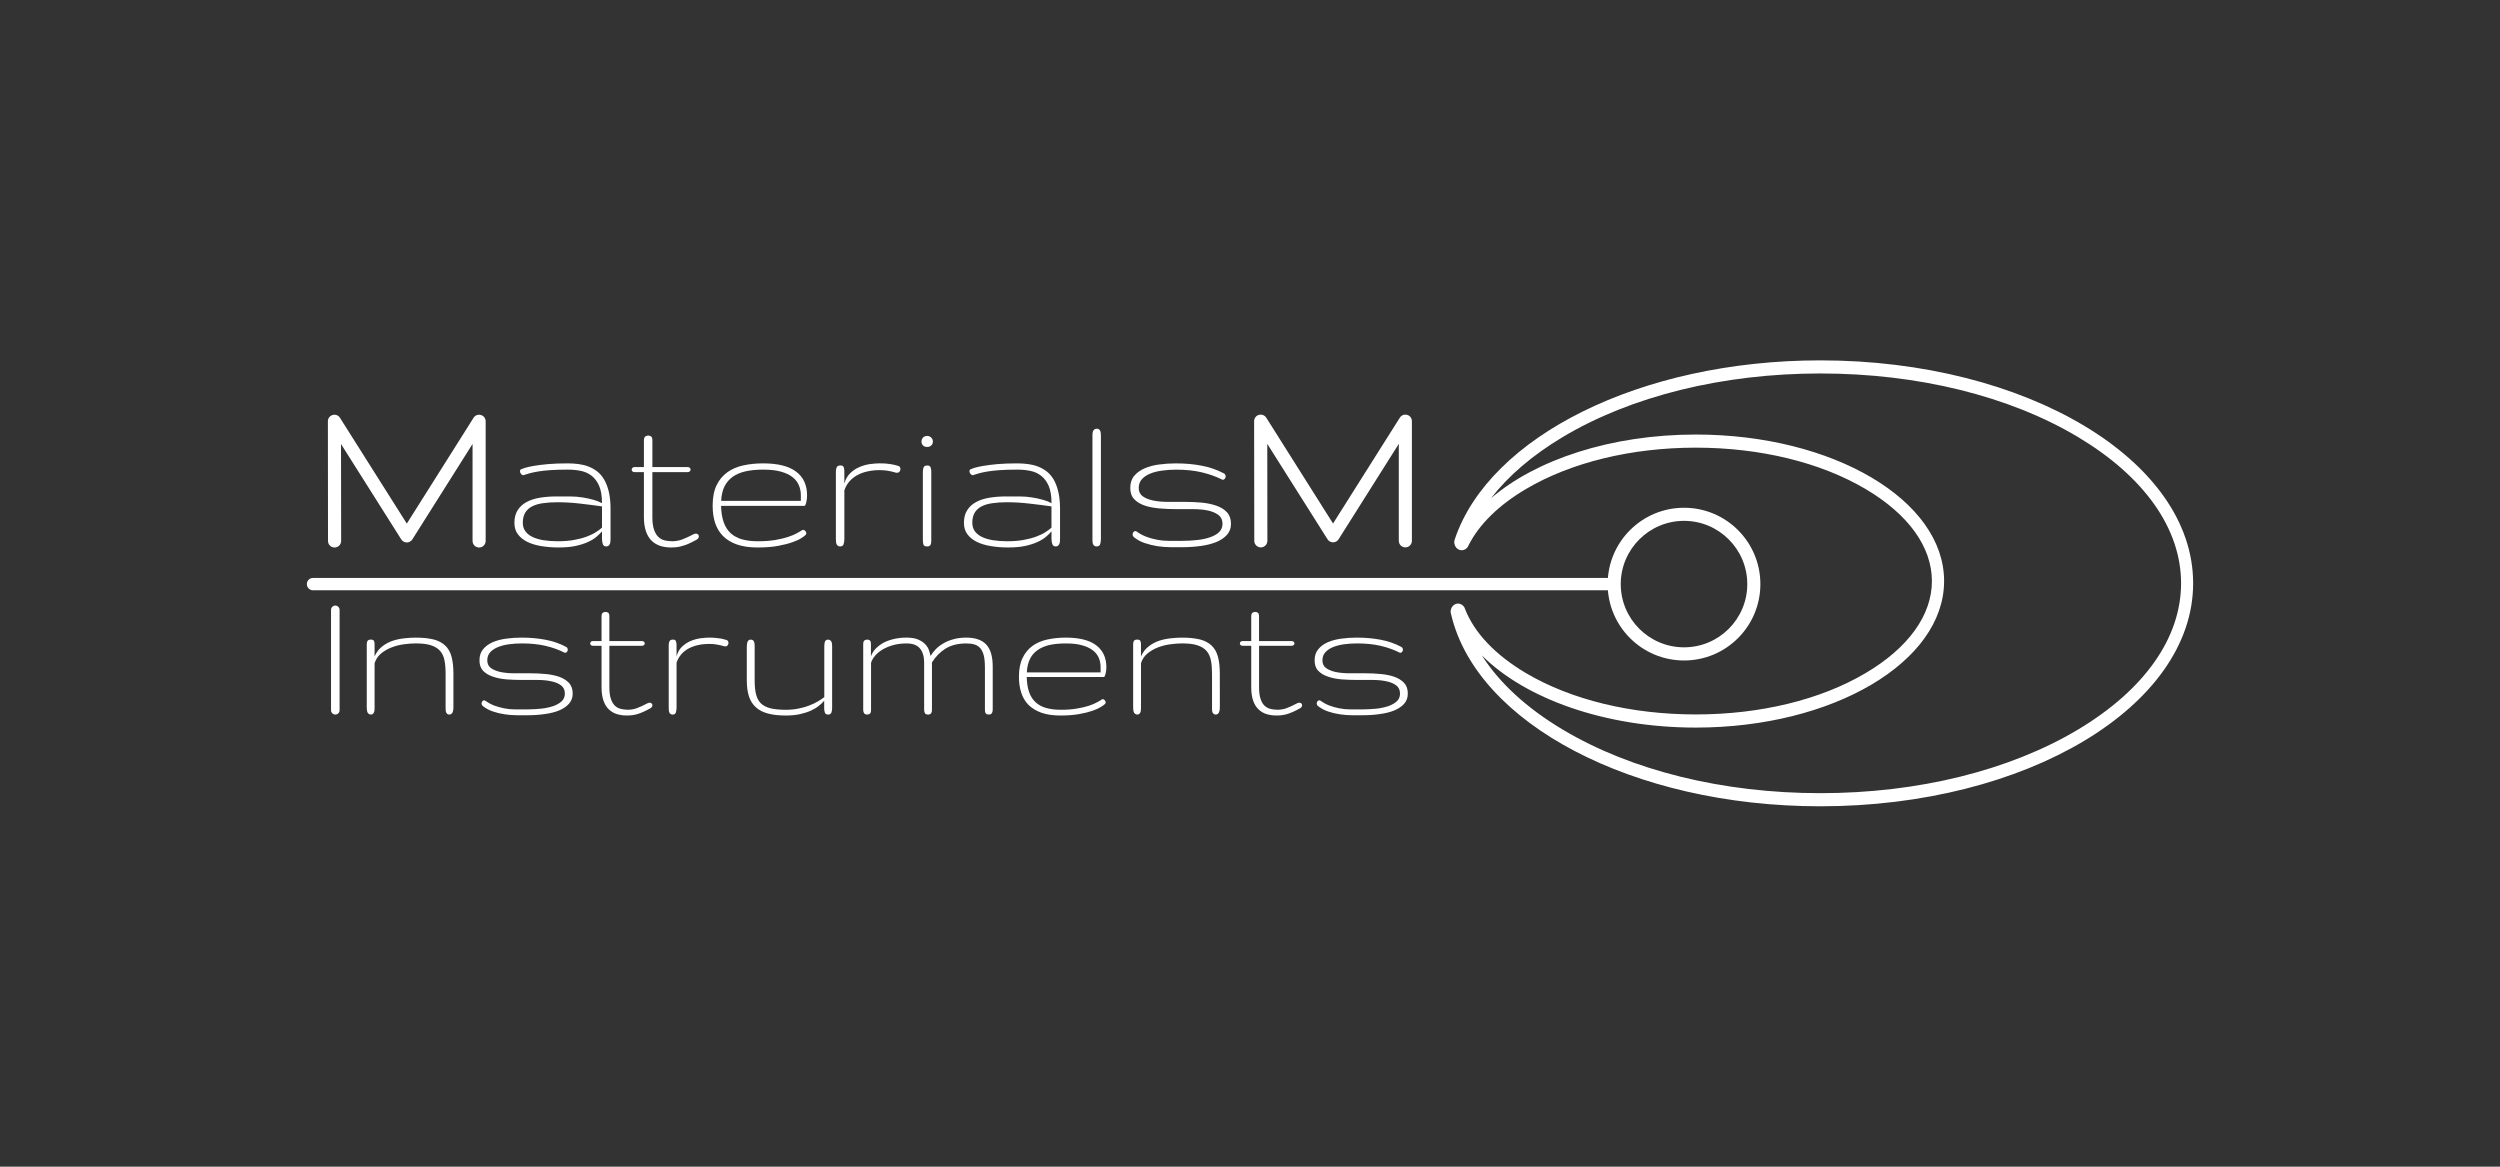 <?xml version="1.0" encoding="utf-8"?>
<!-- Generator: Adobe Illustrator 16.0.0, SVG Export Plug-In . SVG Version: 6.00 Build 0)  -->
<!DOCTYPE svg PUBLIC "-//W3C//DTD SVG 1.1//EN" "http://www.w3.org/Graphics/SVG/1.1/DTD/svg11.dtd">
<svg version="1.1" id="Vrstva_1" xmlns="http://www.w3.org/2000/svg" xmlns:xlink="http://www.w3.org/1999/xlink" x="0px" y="0px"
	 width="300px" height="140px" viewBox="0 0 300 140" enable-background="new 0 0 300 140" xml:space="preserve">
<rect x="0" y="0" width="300" height="140" fill="#333333" stroke="none"/>
<g>
	<path fill="#FFFFFF" d="M202.086,62.502c4.185,0,7.588,3.405,7.588,7.592c0,4.189-3.403,7.585-7.588,7.585
		c-4.188,0-7.596-3.396-7.596-7.585C194.489,65.908,197.897,62.502,202.086,62.502 M202.086,60.931
		c-5.062,0-9.168,4.101-9.168,9.164c0,5.061,4.106,9.162,9.168,9.162c5.06,0,9.159-4.1,9.159-9.162
		C211.245,65.032,207.146,60.931,202.086,60.931"/>
	<path fill="#FFFFFF" d="M193.317,69.354H37.557c-0.406,0-0.735,0.331-0.735,0.74c0,0.408,0.329,0.74,0.735,0.74h155.761
		c0.414,0,0.742-0.332,0.742-0.74C194.062,69.685,193.731,69.354,193.317,69.354"/>
	<path fill="#FFFFFF" d="M68.128,56.355c-0.812,0-1.503,0.021-2.078,0.06c-0.574,0.041-1.072,0.095-1.48,0.163
		c-0.41,0.07-0.751,0.143-1.03,0.22c-0.282,0.077-0.529,0.151-0.738,0.225c-0.1,0-0.192-0.048-0.276-0.149
		c-0.088-0.103-0.129-0.212-0.129-0.331c0-0.111,0.052-0.188,0.15-0.242c0.066-0.034,0.23-0.088,0.477-0.167
		c0.253-0.077,0.602-0.155,1.052-0.231c0.451-0.078,1.014-0.152,1.688-0.211c0.674-0.056,1.464-0.088,2.376-0.088
		c0.432,0,0.861,0.029,1.281,0.083c0.42,0.055,0.819,0.153,1.195,0.297s0.728,0.343,1.056,0.594
		c0.325,0.253,0.602,0.584,0.833,0.982c0.232,0.407,0.42,0.894,0.554,1.459c0.136,0.573,0.205,1.243,0.205,2.011v3.65
		c0,0.105-0.007,0.207-0.016,0.307c-0.005,0.099-0.03,0.199-0.069,0.287c-0.034,0.089-0.089,0.155-0.154,0.21
		c-0.069,0.056-0.165,0.088-0.281,0.088c-0.194,0-0.326-0.089-0.401-0.267c-0.068-0.178-0.104-0.405-0.104-0.672V63.76
		c-0.174,0.211-0.394,0.432-0.661,0.653c-0.271,0.232-0.614,0.442-1.028,0.63c-0.413,0.189-0.905,0.348-1.48,0.472
		c-0.575,0.123-1.26,0.181-2.044,0.181c-0.734,0-1.426-0.056-2.07-0.164c-0.648-0.104-1.213-0.279-1.688-0.511
		c-0.477-0.236-0.853-0.541-1.127-0.917c-0.277-0.371-0.412-0.818-0.412-1.349c0-0.611,0.125-1.121,0.387-1.526
		c0.256-0.409,0.61-0.738,1.07-0.983c0.458-0.247,0.988-0.42,1.605-0.521c0.608-0.099,1.271-0.153,1.979-0.153h1.603
		c0.542,0,1.05,0.042,1.532,0.12c0.479,0.078,0.922,0.172,1.323,0.288c0.404,0.11,0.736,0.247,1.011,0.404
		c0-0.862-0.119-1.554-0.342-2.082c-0.23-0.521-0.536-0.932-0.915-1.218c-0.379-0.298-0.818-0.486-1.315-0.586
		C69.174,56.399,68.659,56.355,68.128,56.355 M62.736,62.732c0,0.403,0.108,0.745,0.313,1.028c0.204,0.277,0.495,0.505,0.868,0.685
		c0.375,0.177,0.816,0.301,1.327,0.385c0.508,0.08,1.072,0.12,1.68,0.12c0.741,0,1.404-0.05,1.979-0.161
		c0.575-0.103,1.075-0.235,1.506-0.398c0.432-0.159,0.793-0.333,1.091-0.527c0.299-0.191,0.542-0.37,0.739-0.549v-2.548
		c-0.849-0.122-1.722-0.233-2.628-0.335c-0.906-0.106-1.814-0.163-2.739-0.163c-0.649,0-1.229,0.043-1.74,0.117
		c-0.517,0.074-0.948,0.204-1.302,0.391c-0.353,0.187-0.626,0.441-0.809,0.754C62.834,61.849,62.736,62.247,62.736,62.732"/>
	<path fill="#FFFFFF" d="M82.495,56.046c0.123,0,0.223,0.033,0.282,0.099c0.062,0.063,0.095,0.132,0.095,0.21
		c0,0.076-0.033,0.144-0.095,0.208c-0.061,0.06-0.16,0.091-0.282,0.091h-4.21v5.381c0,0.614,0.063,1.115,0.188,1.494
		c0.126,0.38,0.298,0.674,0.513,0.885c0.217,0.213,0.47,0.353,0.758,0.43c0.297,0.066,0.607,0.106,0.938,0.106
		c0.4,0,0.798-0.073,1.188-0.217c0.391-0.143,0.835-0.354,1.344-0.619c0.101-0.055,0.199-0.077,0.292-0.077
		c0.108,0,0.195,0.033,0.262,0.094c0.065,0.061,0.095,0.139,0.095,0.237c0,0.166-0.095,0.298-0.282,0.402
		c-0.354,0.195-0.665,0.35-0.939,0.471c-0.276,0.12-0.531,0.21-0.764,0.276c-0.231,0.067-0.458,0.115-0.675,0.144
		c-0.221,0.022-0.453,0.034-0.7,0.034c-0.459,0-0.879-0.063-1.277-0.188c-0.388-0.126-0.729-0.332-1.026-0.617
		c-0.289-0.277-0.521-0.655-0.684-1.129c-0.163-0.465-0.246-1.042-0.246-1.726v-5.381h-1.116c-0.121,0-0.209-0.031-0.265-0.091
		c-0.058-0.065-0.09-0.132-0.09-0.208c0-0.078,0.032-0.147,0.09-0.21c0.056-0.066,0.145-0.099,0.265-0.099h1.116v-3.154
		c0-0.273,0.056-0.441,0.167-0.516c0.109-0.068,0.221-0.109,0.342-0.109c0.145,0,0.266,0.041,0.363,0.109
		c0.094,0.075,0.146,0.243,0.146,0.516v3.154H82.495z"/>
	<path fill="#FFFFFF" d="M90.924,64.95c0.802,0,1.508-0.05,2.105-0.15c0.598-0.103,1.117-0.227,1.547-0.371
		c0.432-0.143,0.785-0.292,1.063-0.446c0.271-0.148,0.485-0.276,0.639-0.376c0.046-0.02,0.08-0.024,0.102-0.024
		c0.089,0,0.178,0.044,0.255,0.134c0.084,0.088,0.121,0.178,0.121,0.283c0,0.094-0.042,0.172-0.122,0.227
		c-0.076,0.078-0.242,0.199-0.489,0.354c-0.25,0.167-0.604,0.327-1.07,0.49c-0.465,0.164-1.041,0.312-1.725,0.438
		c-0.684,0.127-1.5,0.188-2.438,0.188c-0.976,0-1.813-0.123-2.498-0.365c-0.684-0.243-1.24-0.585-1.67-1.027
		c-0.432-0.442-0.742-0.97-0.94-1.583c-0.193-0.617-0.287-1.294-0.287-2.032c0-0.982,0.154-1.793,0.464-2.444
		c0.313-0.65,0.74-1.173,1.291-1.568c0.544-0.394,1.186-0.672,1.926-0.829c0.74-0.165,1.536-0.244,2.388-0.244
		c1.757,0,3.074,0.332,3.952,0.995c0.877,0.663,1.31,1.613,1.31,2.851c0,0.117-0.006,0.243-0.021,0.387
		c-0.021,0.144-0.043,0.276-0.068,0.409c-0.031,0.128-0.063,0.234-0.104,0.322c-0.039,0.087-0.071,0.132-0.105,0.132h-3.73h-6.289
		c0.018,0.773,0.119,1.434,0.312,1.967c0.191,0.542,0.469,0.976,0.833,1.315c0.372,0.335,0.827,0.585,1.367,0.739
		C89.576,64.873,90.206,64.95,90.924,64.95 M91.582,56.355c-0.785,0-1.48,0.066-2.09,0.199c-0.607,0.133-1.127,0.354-1.556,0.652
		c-0.421,0.299-0.753,0.686-0.996,1.161c-0.233,0.475-0.367,1.051-0.4,1.735h9.561v-0.684c0-0.421-0.08-0.819-0.239-1.188
		c-0.155-0.372-0.409-0.7-0.763-0.979c-0.354-0.277-0.818-0.498-1.394-0.657C93.129,56.433,92.422,56.355,91.582,56.355"/>
	<path fill="#FFFFFF" d="M107.787,55.91c0.097,0.025,0.164,0.069,0.206,0.146c0.039,0.067,0.06,0.146,0.06,0.232
		c0,0.111-0.035,0.211-0.104,0.305c-0.075,0.093-0.184,0.137-0.327,0.137c-0.041,0-0.065,0-0.075-0.002
		c-0.004-0.008-0.034-0.01-0.073-0.019c-0.328-0.095-0.647-0.167-0.947-0.219c-0.299-0.046-0.629-0.075-0.982-0.075
		c-0.499,0-0.975,0.051-1.427,0.149c-0.452,0.095-0.862,0.244-1.227,0.443c-0.367,0.199-0.687,0.454-0.96,0.761
		c-0.267,0.308-0.474,0.665-0.608,1.085v5.828c0,0.219-0.028,0.427-0.089,0.61c-0.057,0.183-0.192,0.281-0.405,0.281
		c-0.115,0-0.215-0.029-0.283-0.076c-0.076-0.056-0.13-0.123-0.163-0.205c-0.033-0.083-0.056-0.183-0.06-0.283
		c-0.008-0.109-0.016-0.219-0.016-0.328v-8.116c0-0.19,0.034-0.358,0.104-0.498c0.069-0.144,0.224-0.209,0.467-0.209
		c0.188,0,0.311,0.066,0.365,0.2c0.055,0.139,0.078,0.307,0.078,0.507v1.47c0.135-0.509,0.374-0.928,0.706-1.25
		c0.332-0.321,0.707-0.574,1.117-0.742c0.407-0.175,0.828-0.292,1.26-0.352c0.431-0.056,0.809-0.088,1.14-0.088
		c0.32,0,0.598,0.012,0.829,0.033c0.233,0.021,0.437,0.045,0.606,0.078c0.167,0.027,0.314,0.058,0.441,0.091
		C107.546,55.84,107.67,55.875,107.787,55.91"/>
	<path fill="#FFFFFF" d="M110.579,52.995c0-0.199,0.061-0.36,0.19-0.489c0.124-0.13,0.288-0.196,0.478-0.196
		c0.196,0,0.362,0.066,0.495,0.196c0.134,0.129,0.204,0.291,0.204,0.489c0,0.189-0.069,0.348-0.204,0.464
		c-0.133,0.122-0.299,0.177-0.495,0.177c-0.189,0-0.354-0.056-0.478-0.177C110.64,53.343,110.579,53.184,110.579,52.995
		 M111.755,64.771c0,0.109-0.002,0.217-0.013,0.313c-0.009,0.093-0.024,0.18-0.056,0.252c-0.031,0.072-0.077,0.126-0.144,0.171
		c-0.066,0.044-0.167,0.066-0.296,0.066c-0.234,0-0.379-0.076-0.431-0.221c-0.047-0.143-0.073-0.333-0.073-0.582v-8.139
		c0-0.21,0.028-0.394,0.088-0.544c0.06-0.153,0.205-0.229,0.446-0.229c0.21,0,0.343,0.077,0.397,0.229
		c0.056,0.15,0.08,0.323,0.08,0.52V64.771z"/>
	<path fill="#FFFFFF" d="M122.065,56.355c-0.812,0-1.503,0.021-2.078,0.06c-0.575,0.041-1.07,0.095-1.48,0.163
		c-0.409,0.07-0.752,0.143-1.028,0.22c-0.283,0.077-0.527,0.151-0.739,0.225c-0.1,0-0.192-0.048-0.277-0.149
		c-0.085-0.103-0.128-0.212-0.128-0.331c0-0.111,0.051-0.188,0.152-0.242c0.068-0.034,0.229-0.088,0.476-0.167
		c0.252-0.077,0.602-0.155,1.053-0.231c0.451-0.078,1.014-0.152,1.688-0.211c0.673-0.056,1.464-0.088,2.376-0.088
		c0.431,0,0.862,0.029,1.282,0.083c0.422,0.055,0.822,0.153,1.197,0.297c0.376,0.144,0.726,0.343,1.055,0.594
		c0.324,0.253,0.602,0.584,0.835,0.982c0.232,0.407,0.417,0.894,0.549,1.459c0.136,0.573,0.206,1.243,0.206,2.011v3.65
		c0,0.105-0.007,0.207-0.014,0.307c-0.006,0.099-0.031,0.199-0.07,0.287c-0.035,0.089-0.089,0.155-0.155,0.21
		c-0.067,0.056-0.164,0.088-0.28,0.088c-0.194,0-0.327-0.089-0.401-0.267c-0.07-0.178-0.104-0.405-0.104-0.672V63.76
		c-0.171,0.211-0.393,0.432-0.661,0.653c-0.271,0.232-0.612,0.442-1.028,0.63c-0.412,0.189-0.907,0.348-1.481,0.472
		c-0.574,0.123-1.256,0.181-2.044,0.181c-0.731,0-1.426-0.056-2.068-0.164c-0.649-0.104-1.212-0.279-1.688-0.511
		c-0.476-0.236-0.852-0.541-1.127-0.917c-0.276-0.371-0.41-0.818-0.41-1.349c0-0.611,0.125-1.121,0.387-1.526
		c0.256-0.409,0.611-0.738,1.069-0.983c0.458-0.247,0.988-0.42,1.606-0.521c0.607-0.099,1.271-0.153,1.979-0.153h1.604
		c0.538,0,1.047,0.042,1.528,0.12c0.48,0.078,0.923,0.172,1.324,0.288c0.405,0.11,0.736,0.247,1.011,0.404
		c0-0.862-0.115-1.554-0.342-2.082c-0.23-0.521-0.536-0.932-0.917-1.218c-0.378-0.298-0.817-0.486-1.312-0.586
		C123.112,56.399,122.597,56.355,122.065,56.355 M116.675,62.732c0,0.403,0.107,0.745,0.313,1.028
		c0.206,0.277,0.494,0.505,0.866,0.685c0.376,0.177,0.816,0.301,1.327,0.385c0.511,0.08,1.072,0.12,1.68,0.12
		c0.744,0,1.405-0.05,1.979-0.161c0.575-0.103,1.076-0.235,1.508-0.398c0.432-0.159,0.795-0.333,1.09-0.527
		c0.299-0.191,0.542-0.37,0.738-0.549v-2.548c-0.85-0.122-1.723-0.233-2.628-0.335c-0.903-0.106-1.813-0.163-2.737-0.163
		c-0.65,0-1.23,0.043-1.74,0.117c-0.515,0.074-0.948,0.204-1.303,0.391c-0.354,0.188-0.626,0.441-0.81,0.754
		C116.771,61.849,116.675,62.247,116.675,62.732"/>
	<path fill="#FFFFFF" d="M132.106,64.681c0,0.25-0.027,0.457-0.089,0.626c-0.061,0.177-0.193,0.265-0.402,0.265
		c-0.129,0-0.227-0.024-0.294-0.074c-0.068-0.047-0.116-0.108-0.151-0.191c-0.035-0.077-0.055-0.166-0.063-0.27
		c-0.013-0.103-0.013-0.212-0.013-0.327V52.357c0-0.125,0-0.246,0.013-0.356c0.009-0.109,0.033-0.199,0.066-0.284
		c0.041-0.081,0.097-0.147,0.165-0.193c0.075-0.054,0.175-0.076,0.3-0.076c0.102,0,0.188,0.022,0.247,0.076
		c0.063,0.046,0.114,0.115,0.149,0.201c0.033,0.086,0.054,0.177,0.063,0.286c0.007,0.104,0.012,0.21,0.012,0.321v12.349H132.106z"/>
	<path fill="#FFFFFF" d="M146.701,62.854c0-0.452-0.159-0.796-0.474-1.046c-0.32-0.247-0.736-0.424-1.258-0.543
		c-0.52-0.113-1.108-0.168-1.771-0.168h-2.033c-0.686,0-1.36-0.033-2.024-0.087c-0.665-0.056-1.259-0.166-1.777-0.343
		c-0.521-0.177-0.94-0.431-1.255-0.762c-0.315-0.332-0.477-0.783-0.477-1.356c0-0.59,0.161-1.076,0.477-1.451
		c0.314-0.377,0.734-0.675,1.248-0.9c0.515-0.225,1.101-0.378,1.753-0.46c0.649-0.088,1.313-0.132,1.99-0.132
		c1.104,0,2.137,0.088,3.095,0.276c0.951,0.178,1.841,0.486,2.663,0.918c0.083,0.044,0.139,0.094,0.167,0.155
		c0.033,0.066,0.051,0.133,0.059,0.199c0,0.11-0.034,0.209-0.103,0.29c-0.067,0.086-0.146,0.13-0.228,0.13
		c-0.05,0-0.083-0.011-0.101-0.025c-0.719-0.362-1.53-0.654-2.441-0.87c-0.909-0.216-1.929-0.321-3.062-0.321
		c-0.575,0-1.132,0.034-1.674,0.111c-0.541,0.067-1.019,0.188-1.438,0.358c-0.42,0.171-0.755,0.394-1.008,0.67
		c-0.252,0.285-0.383,0.634-0.383,1.059c0,0.431,0.16,0.764,0.476,0.996c0.319,0.232,0.739,0.398,1.259,0.509
		c0.52,0.109,1.109,0.163,1.773,0.163h2.029c0.688,0,1.363,0.031,2.027,0.09c0.663,0.066,1.254,0.188,1.774,0.376
		c0.519,0.178,0.938,0.442,1.257,0.788c0.317,0.349,0.477,0.806,0.477,1.389c0,0.52-0.165,0.954-0.485,1.315
		c-0.32,0.354-0.746,0.641-1.28,0.863c-0.533,0.213-1.146,0.373-1.844,0.468c-0.699,0.097-1.418,0.15-2.16,0.15h-1.48
		c-0.527,0-1.057-0.044-1.582-0.122c-0.529-0.087-1.038-0.209-1.524-0.375s-0.91-0.398-1.271-0.69
		c-0.12-0.095-0.178-0.206-0.178-0.338c0-0.11,0.03-0.206,0.093-0.287c0.063-0.078,0.143-0.121,0.235-0.121
		c0.068,0,0.118,0.018,0.152,0.055c0.355,0.254,0.737,0.457,1.146,0.618c0.408,0.155,0.845,0.277,1.303,0.366
		c0.453,0.089,0.93,0.133,1.431,0.133h1.546c0.636,0,1.248-0.034,1.833-0.1c0.586-0.061,1.105-0.172,1.559-0.332
		c0.453-0.155,0.817-0.364,1.083-0.62C146.567,63.583,146.701,63.253,146.701,62.854"/>
	<path fill="#FFFFFF" d="M40.15,65.702c-0.438,0-0.788-0.35-0.789-0.789l-0.014-14.361c0-0.35,0.23-0.656,0.563-0.752
		c0.342-0.099,0.698,0.034,0.884,0.333l8.023,12.699l8.012-12.699c0.188-0.298,0.543-0.432,0.884-0.333
		c0.334,0.095,0.566,0.401,0.566,0.752v14.359c0,0.439-0.354,0.79-0.784,0.79c-0.437,0-0.788-0.351-0.788-0.79V53.274l-7.226,11.453
		c-0.145,0.227-0.398,0.371-0.664,0.371c-0.273,0-0.521-0.144-0.666-0.37l-7.229-11.446l0.016,11.628
		c0,0.44-0.354,0.791-0.786,0.792H40.15z"/>
	<path fill="#FFFFFF" d="M151.3,65.687c-0.434,0-0.785-0.349-0.785-0.787l-0.02-14.358c0-0.354,0.23-0.662,0.57-0.756
		c0.334-0.096,0.697,0.039,0.885,0.336l8.015,12.699l8.015-12.699c0.188-0.298,0.543-0.432,0.883-0.336
		c0.339,0.094,0.564,0.402,0.564,0.756V64.9c0,0.437-0.35,0.787-0.785,0.787c-0.432,0-0.785-0.351-0.785-0.787V53.26l-7.225,11.451
		c-0.145,0.233-0.395,0.37-0.667,0.37c-0.265,0-0.521-0.137-0.663-0.369l-7.229-11.447l0.012,11.634
		C152.085,65.335,151.735,65.686,151.3,65.687L151.3,65.687z"/>
	<path fill="#FFFFFF" d="M54.411,84.9c0,0.099-0.007,0.203-0.021,0.301c-0.016,0.107-0.045,0.195-0.077,0.275
		c-0.033,0.073-0.083,0.142-0.145,0.186c-0.065,0.063-0.144,0.085-0.235,0.085c-0.118,0-0.207-0.022-0.263-0.085
		c-0.063-0.044-0.108-0.111-0.138-0.186c-0.029-0.08-0.049-0.168-0.05-0.275c-0.009-0.098-0.01-0.202-0.01-0.301V80.84
		c0-0.617-0.045-1.146-0.133-1.596c-0.089-0.459-0.266-0.836-0.53-1.139c-0.264-0.299-0.625-0.521-1.094-0.672
		c-0.466-0.154-1.073-0.224-1.824-0.224c-0.46,0-0.951,0.035-1.465,0.11c-0.515,0.07-1.011,0.203-1.477,0.385
		c-0.474,0.189-0.884,0.434-1.248,0.736c-0.358,0.299-0.607,0.692-0.751,1.15V84.9c0,0.099,0,0.203-0.011,0.301
		c-0.009,0.107-0.025,0.195-0.057,0.275c-0.032,0.073-0.076,0.142-0.136,0.186c-0.063,0.063-0.138,0.085-0.228,0.085
		c-0.11,0-0.199-0.022-0.266-0.085c-0.066-0.044-0.122-0.111-0.154-0.186c-0.033-0.08-0.057-0.168-0.066-0.275
		c-0.011-0.098-0.021-0.202-0.021-0.301v-7.609c0-0.133,0.031-0.253,0.085-0.366c0.054-0.11,0.189-0.174,0.411-0.174
		c0.193,0,0.318,0.054,0.365,0.155c0.056,0.109,0.078,0.24,0.078,0.385v1.479c0.221-0.496,0.526-0.896,0.917-1.199
		c0.389-0.307,0.818-0.53,1.282-0.687c0.466-0.151,0.938-0.245,1.425-0.292c0.477-0.052,0.918-0.076,1.316-0.076
		c0.851,0,1.558,0.078,2.133,0.217c0.575,0.148,1.039,0.393,1.395,0.727c0.359,0.333,0.613,0.773,0.764,1.328
		c0.152,0.554,0.229,1.236,0.229,2.055L54.411,84.9L54.411,84.9z"/>
	<path fill="#FFFFFF" d="M67.785,83.23c0-0.422-0.151-0.735-0.442-0.974c-0.297-0.221-0.685-0.396-1.159-0.493
		c-0.486-0.107-1.03-0.168-1.647-0.168h-1.879c-0.636,0-1.26-0.025-1.879-0.068c-0.61-0.055-1.16-0.159-1.639-0.332
		c-0.483-0.154-0.869-0.396-1.164-0.693c-0.291-0.305-0.438-0.725-0.438-1.256c0-0.549,0.147-0.995,0.438-1.344
		c0.295-0.354,0.681-0.629,1.156-0.842c0.476-0.201,1.018-0.348,1.621-0.424c0.602-0.082,1.219-0.123,1.839-0.123
		c1.028,0,1.981,0.086,2.866,0.256c0.884,0.166,1.709,0.449,2.465,0.851c0.079,0.038,0.129,0.085,0.162,0.149
		c0.022,0.062,0.044,0.114,0.052,0.176c0,0.105-0.029,0.199-0.096,0.271c-0.063,0.082-0.133,0.122-0.21,0.122
		c-0.044,0-0.077-0.012-0.094-0.022c-0.668-0.34-1.419-0.611-2.26-0.811s-1.787-0.295-2.833-0.295c-0.535,0-1.047,0.031-1.553,0.1
		c-0.5,0.065-0.941,0.183-1.33,0.338c-0.386,0.158-0.697,0.363-0.936,0.625c-0.236,0.254-0.35,0.58-0.35,0.975
		c0,0.4,0.146,0.706,0.437,0.922c0.296,0.208,0.683,0.369,1.165,0.475c0.479,0.094,1.029,0.15,1.64,0.15h1.88
		c0.641,0,1.264,0.025,1.879,0.088c0.616,0.053,1.16,0.172,1.646,0.336c0.477,0.176,0.862,0.422,1.161,0.732
		c0.291,0.324,0.441,0.748,0.441,1.281c0,0.483-0.154,0.892-0.452,1.223c-0.296,0.331-0.688,0.598-1.184,0.802
		c-0.492,0.202-1.062,0.339-1.707,0.429c-0.647,0.094-1.312,0.142-2.003,0.142h-1.364c-0.491,0-0.983-0.035-1.47-0.116
		c-0.485-0.07-0.962-0.186-1.407-0.34c-0.449-0.154-0.848-0.371-1.18-0.637c-0.109-0.088-0.166-0.199-0.166-0.31
		c0-0.112,0.031-0.2,0.088-0.271c0.057-0.084,0.133-0.112,0.219-0.112c0.059,0,0.107,0.007,0.137,0.047
		c0.331,0.231,0.685,0.425,1.063,0.574c0.384,0.137,0.781,0.255,1.202,0.336c0.426,0.086,0.867,0.129,1.326,0.129h1.438
		c0.585,0,1.149-0.04,1.69-0.09c0.547-0.062,1.027-0.172,1.448-0.31c0.42-0.15,0.751-0.345,1.005-0.58
		C67.656,83.911,67.785,83.605,67.785,83.23"/>
	<path fill="#FFFFFF" d="M77.021,76.928c0.114,0,0.204,0.03,0.262,0.088c0.063,0.063,0.088,0.127,0.088,0.196
		s-0.023,0.136-0.088,0.194c-0.058,0.052-0.147,0.087-0.262,0.087h-3.896v4.981c0,0.564,0.056,1.022,0.177,1.375
		c0.115,0.354,0.276,0.635,0.476,0.824c0.199,0.191,0.432,0.324,0.705,0.391c0.268,0.066,0.555,0.106,0.862,0.106
		c0.375,0,0.742-0.067,1.101-0.198c0.36-0.134,0.777-0.328,1.244-0.576c0.095-0.047,0.187-0.071,0.271-0.071
		c0.104,0,0.184,0.03,0.238,0.089c0.062,0.055,0.088,0.127,0.088,0.209c0,0.161-0.085,0.288-0.254,0.376
		c-0.332,0.185-0.619,0.33-0.874,0.442c-0.254,0.108-0.493,0.195-0.708,0.261c-0.214,0.057-0.423,0.101-0.629,0.124
		c-0.199,0.025-0.419,0.033-0.641,0.033c-0.425,0-0.818-0.059-1.184-0.176c-0.364-0.113-0.681-0.311-0.951-0.57
		c-0.268-0.26-0.48-0.604-0.63-1.043c-0.152-0.434-0.23-0.973-0.23-1.596v-4.981h-1.034c-0.109,0-0.194-0.035-0.25-0.087
		c-0.055-0.061-0.077-0.125-0.077-0.194s0.022-0.133,0.077-0.196c0.056-0.058,0.141-0.088,0.25-0.088h1.033v-2.921
		c0-0.254,0.052-0.409,0.153-0.476c0.101-0.066,0.206-0.1,0.315-0.1c0.133,0,0.246,0.032,0.338,0.1
		c0.088,0.066,0.133,0.222,0.133,0.476v2.921H77.021z"/>
	<path fill="#FFFFFF" d="M87.171,76.795c0.088,0.023,0.151,0.071,0.188,0.139c0.043,0.065,0.059,0.143,0.059,0.217
		c0,0.106-0.034,0.199-0.101,0.283c-0.066,0.09-0.167,0.133-0.3,0.133c-0.034,0-0.058-0.002-0.068-0.012
		c-0.01-0.007-0.033-0.007-0.069-0.011c-0.307-0.089-0.597-0.155-0.875-0.202c-0.28-0.051-0.581-0.074-0.913-0.074
		c-0.462,0-0.897,0.045-1.314,0.139c-0.419,0.093-0.801,0.228-1.138,0.408c-0.343,0.183-0.642,0.418-0.89,0.707
		c-0.249,0.287-0.438,0.619-0.563,0.996v5.41c0,0.201-0.029,0.381-0.083,0.559c-0.057,0.177-0.178,0.262-0.376,0.262
		c-0.11,0-0.199-0.023-0.266-0.068c-0.065-0.055-0.11-0.109-0.144-0.193c-0.033-0.072-0.055-0.161-0.058-0.266
		c-0.01-0.092-0.014-0.199-0.014-0.293V77.41c0-0.176,0.028-0.331,0.092-0.463c0.066-0.129,0.21-0.196,0.434-0.196
		c0.176,0,0.287,0.067,0.34,0.19c0.045,0.119,0.074,0.275,0.074,0.469v1.357c0.126-0.474,0.341-0.865,0.649-1.158
		c0.31-0.299,0.655-0.525,1.035-0.686c0.376-0.162,0.769-0.267,1.168-0.328c0.401-0.048,0.751-0.082,1.053-0.082
		c0.3,0,0.554,0.014,0.774,0.034c0.21,0.022,0.398,0.044,0.553,0.069c0.156,0.021,0.298,0.057,0.411,0.088
		C86.95,76.736,87.062,76.771,87.171,76.795"/>
	<path fill="#FFFFFF" d="M98.899,84.092c-0.166,0.196-0.375,0.398-0.629,0.6c-0.254,0.215-0.564,0.396-0.939,0.572
		c-0.367,0.174-0.807,0.312-1.305,0.426c-0.501,0.117-1.083,0.172-1.736,0.172c-0.84,0-1.557-0.08-2.144-0.242
		c-0.595-0.156-1.072-0.403-1.447-0.752c-0.376-0.335-0.652-0.773-0.826-1.307c-0.168-0.524-0.257-1.152-0.257-1.899v-4.067
		c0-0.094,0.007-0.199,0.02-0.302c0.014-0.101,0.034-0.188,0.063-0.272c0.029-0.07,0.081-0.138,0.14-0.188
		c0.067-0.056,0.145-0.078,0.249-0.078c0.116,0,0.204,0.022,0.271,0.078c0.063,0.052,0.109,0.118,0.133,0.188
		c0.031,0.084,0.044,0.174,0.056,0.272c0.009,0.103,0.011,0.208,0.011,0.302v4.067c0,0.659,0.056,1.213,0.166,1.657
		c0.109,0.443,0.298,0.798,0.577,1.08c0.28,0.269,0.66,0.469,1.14,0.592c0.482,0.119,1.102,0.183,1.853,0.183
		c0.542,0,1.051-0.046,1.516-0.146c0.465-0.096,0.895-0.209,1.274-0.36c0.383-0.138,0.726-0.31,1.034-0.485
		c0.305-0.177,0.572-0.354,0.796-0.531v-6.057c0-0.094,0.005-0.199,0.012-0.302c0.011-0.101,0.026-0.188,0.055-0.272
		c0.026-0.07,0.067-0.138,0.132-0.188c0.057-0.056,0.135-0.078,0.237-0.078c0.117,0,0.209,0.022,0.274,0.078
		c0.065,0.052,0.12,0.118,0.153,0.188c0.035,0.084,0.055,0.174,0.064,0.272c0.013,0.103,0.013,0.208,0.013,0.302v7.334
		c0,0.094-0.004,0.201-0.018,0.293c-0.013,0.104-0.034,0.192-0.062,0.266c-0.032,0.084-0.076,0.14-0.14,0.193
		c-0.06,0.045-0.136,0.068-0.225,0.068c-0.221,0-0.364-0.075-0.42-0.219c-0.056-0.149-0.088-0.309-0.088-0.502v-0.1v-0.836H98.899z"
		/>
	<path fill="#FFFFFF" d="M118.187,80.003c0-0.535-0.044-0.991-0.134-1.349c-0.092-0.359-0.23-0.646-0.412-0.863
		c-0.186-0.217-0.415-0.365-0.689-0.449c-0.271-0.085-0.597-0.13-0.973-0.13c-1,0-1.834,0.202-2.493,0.608
		c-0.66,0.408-1.213,0.966-1.652,1.674v5.638c0,0.144-0.014,0.253-0.037,0.33c-0.031,0.082-0.064,0.134-0.111,0.177
		c-0.051,0.045-0.097,0.074-0.149,0.09c-0.047,0.013-0.1,0.02-0.146,0.02c-0.057,0-0.11-0.003-0.167-0.02
		c-0.063,0-0.114-0.023-0.163-0.065c-0.046-0.044-0.084-0.099-0.114-0.179c-0.032-0.086-0.05-0.197-0.05-0.353v-5.638
		c0-0.708-0.167-1.266-0.499-1.674c-0.333-0.406-0.864-0.608-1.604-0.608c-0.554,0-1.071,0.063-1.548,0.183
		c-0.476,0.131-0.9,0.301-1.271,0.508c-0.375,0.218-0.686,0.464-0.935,0.748c-0.249,0.287-0.424,0.578-0.514,0.895v5.588
		c0,0.28-0.045,0.442-0.136,0.508c-0.094,0.066-0.185,0.107-0.276,0.107c-0.053,0-0.117-0.003-0.174-0.02
		c-0.065,0-0.121-0.023-0.175-0.065c-0.048-0.044-0.091-0.099-0.126-0.179c-0.039-0.086-0.053-0.197-0.053-0.353v-7.807
		c0-0.246,0.047-0.404,0.151-0.47c0.102-0.067,0.213-0.104,0.325-0.104c0.133,0,0.24,0.037,0.326,0.104
		c0.08,0.064,0.125,0.224,0.125,0.47v1.442c0.121-0.352,0.32-0.668,0.588-0.947c0.274-0.276,0.595-0.516,0.963-0.715
		c0.373-0.186,0.793-0.332,1.252-0.437c0.459-0.099,0.944-0.155,1.454-0.155c0.596,0,1.072,0.082,1.438,0.242
		c0.365,0.164,0.65,0.355,0.852,0.59c0.208,0.229,0.35,0.467,0.429,0.721c0.083,0.254,0.144,0.469,0.183,0.648
		c0.141-0.244,0.329-0.498,0.569-0.752c0.241-0.262,0.531-0.498,0.884-0.708c0.343-0.218,0.752-0.394,1.226-0.528
		c0.466-0.14,1.005-0.213,1.604-0.213c1.083,0,1.879,0.28,2.399,0.832c0.514,0.553,0.773,1.439,0.773,2.656v5.129
		c0,0.145-0.019,0.254-0.046,0.33c-0.031,0.082-0.072,0.133-0.113,0.178c-0.042,0.045-0.094,0.073-0.146,0.088
		c-0.056,0.014-0.104,0.021-0.153,0.021c-0.06,0-0.122-0.003-0.174-0.021c-0.055,0-0.107-0.022-0.151-0.064
		c-0.049-0.044-0.088-0.098-0.111-0.178c-0.031-0.088-0.042-0.198-0.042-0.354v-5.128H118.187z"/>
	<path fill="#FFFFFF" d="M127.282,85.172c0.742,0,1.393-0.044,1.948-0.146c0.556-0.094,1.036-0.203,1.435-0.334
		c0.398-0.135,0.724-0.271,0.979-0.416c0.255-0.139,0.453-0.252,0.592-0.351c0.048-0.014,0.078-0.026,0.097-0.026
		c0.084,0,0.167,0.039,0.239,0.129c0.073,0.084,0.111,0.173,0.111,0.266c0,0.088-0.038,0.152-0.115,0.208
		c-0.072,0.074-0.221,0.187-0.454,0.325c-0.231,0.15-0.563,0.307-0.993,0.458c-0.43,0.153-0.963,0.288-1.593,0.399
		c-0.637,0.115-1.387,0.178-2.255,0.178c-0.906,0-1.681-0.11-2.311-0.336c-0.637-0.232-1.151-0.549-1.553-0.95
		c-0.4-0.415-0.689-0.901-0.868-1.478c-0.179-0.563-0.27-1.193-0.27-1.877c0-0.908,0.145-1.658,0.436-2.258
		c0.287-0.604,0.686-1.088,1.19-1.456c0.502-0.36,1.097-0.62,1.782-0.766c0.686-0.148,1.426-0.228,2.211-0.228
		c1.629,0,2.851,0.311,3.657,0.922c0.81,0.621,1.217,1.5,1.217,2.64c0,0.104-0.011,0.233-0.022,0.364
		c-0.019,0.133-0.041,0.248-0.067,0.377c-0.027,0.115-0.057,0.221-0.095,0.293c-0.035,0.086-0.067,0.132-0.1,0.132h-3.452h-5.822
		c0.019,0.706,0.114,1.321,0.288,1.813c0.176,0.504,0.438,0.904,0.776,1.215c0.339,0.313,0.759,0.549,1.265,0.686
		C126.033,85.1,126.619,85.172,127.282,85.172 M127.892,77.212c-0.728,0-1.371,0.063-1.936,0.181
		c-0.563,0.133-1.042,0.332-1.437,0.612c-0.398,0.272-0.705,0.632-0.922,1.07c-0.218,0.44-0.346,0.973-0.376,1.612h8.851v-0.641
		c0-0.388-0.07-0.752-0.216-1.104c-0.146-0.338-0.384-0.645-0.711-0.9s-0.756-0.458-1.292-0.607
		C129.32,77.281,128.668,77.212,127.892,77.212"/>
	<path fill="#FFFFFF" d="M146.382,84.9c0,0.099-0.012,0.203-0.021,0.301c-0.019,0.107-0.044,0.195-0.078,0.275
		c-0.035,0.073-0.086,0.142-0.148,0.186c-0.062,0.063-0.139,0.085-0.233,0.085c-0.115,0-0.203-0.022-0.263-0.085
		c-0.063-0.044-0.105-0.111-0.139-0.186c-0.029-0.08-0.045-0.168-0.051-0.275c-0.006-0.098-0.006-0.202-0.006-0.301V80.84
		c0-0.617-0.044-1.146-0.133-1.596c-0.094-0.459-0.269-0.836-0.53-1.139c-0.265-0.299-0.628-0.521-1.094-0.672
		c-0.464-0.154-1.073-0.224-1.824-0.224c-0.462,0-0.951,0.035-1.469,0.11c-0.516,0.07-1.008,0.203-1.478,0.385
		c-0.469,0.189-0.884,0.434-1.243,0.736c-0.361,0.299-0.61,0.692-0.751,1.15V84.9c0,0.099-0.006,0.203-0.012,0.301
		c-0.01,0.107-0.028,0.195-0.061,0.275c-0.028,0.073-0.075,0.142-0.135,0.186c-0.059,0.063-0.137,0.085-0.229,0.085
		c-0.108,0-0.195-0.022-0.261-0.085c-0.067-0.044-0.121-0.111-0.155-0.186c-0.034-0.08-0.06-0.168-0.072-0.275
		c-0.012-0.098-0.017-0.202-0.017-0.301v-7.609c0-0.133,0.026-0.253,0.083-0.366c0.055-0.11,0.193-0.174,0.41-0.174
		c0.194,0,0.319,0.054,0.369,0.155c0.052,0.109,0.078,0.24,0.078,0.385v1.479c0.221-0.496,0.523-0.896,0.917-1.199
		c0.388-0.307,0.817-0.53,1.282-0.687c0.464-0.151,0.94-0.245,1.42-0.292c0.48-0.052,0.922-0.076,1.32-0.076
		c0.846,0,1.558,0.078,2.133,0.217c0.575,0.148,1.039,0.393,1.393,0.727c0.358,0.333,0.612,0.773,0.764,1.328
		c0.154,0.554,0.231,1.236,0.231,2.055L146.382,84.9L146.382,84.9z"/>
	<path fill="#FFFFFF" d="M154.983,76.928c0.117,0,0.207,0.03,0.264,0.088c0.061,0.063,0.087,0.127,0.087,0.196
		s-0.026,0.136-0.087,0.194c-0.057,0.052-0.146,0.087-0.264,0.087h-3.895v4.981c0,0.564,0.055,1.022,0.176,1.375
		c0.114,0.354,0.273,0.635,0.473,0.824c0.203,0.191,0.436,0.324,0.705,0.391c0.271,0.066,0.56,0.106,0.863,0.106
		c0.375,0,0.745-0.067,1.103-0.198c0.362-0.134,0.776-0.328,1.245-0.576c0.093-0.047,0.185-0.071,0.268-0.071
		c0.105,0,0.188,0.03,0.242,0.089c0.059,0.055,0.088,0.127,0.088,0.209c0,0.161-0.088,0.288-0.256,0.376
		c-0.329,0.185-0.622,0.33-0.875,0.442c-0.256,0.108-0.49,0.195-0.704,0.261c-0.217,0.057-0.425,0.101-0.629,0.124
		c-0.203,0.025-0.42,0.033-0.646,0.033c-0.423,0-0.813-0.059-1.181-0.176c-0.362-0.113-0.683-0.311-0.948-0.57
		c-0.271-0.26-0.484-0.604-0.636-1.043c-0.149-0.434-0.228-0.973-0.228-1.596v-4.981h-1.035c-0.107,0-0.191-0.035-0.247-0.087
		c-0.055-0.061-0.081-0.125-0.081-0.194s0.026-0.133,0.081-0.196c0.056-0.058,0.14-0.088,0.247-0.088h1.035v-2.921
		c0-0.254,0.049-0.409,0.15-0.476c0.104-0.066,0.207-0.1,0.315-0.1c0.134,0,0.245,0.032,0.336,0.1
		c0.09,0.066,0.137,0.222,0.137,0.476v2.921H154.983z"/>
	<path fill="#FFFFFF" d="M168.001,83.23c0-0.422-0.145-0.735-0.441-0.974c-0.289-0.221-0.676-0.396-1.162-0.493
		c-0.479-0.107-1.026-0.168-1.641-0.168h-1.877c-0.639,0-1.268-0.025-1.878-0.068c-0.617-0.055-1.165-0.159-1.646-0.332
		c-0.48-0.154-0.871-0.396-1.16-0.693c-0.297-0.305-0.442-0.725-0.442-1.256c0-0.549,0.146-0.995,0.442-1.344
		c0.289-0.354,0.675-0.629,1.154-0.842c0.479-0.201,1.017-0.348,1.619-0.424c0.604-0.082,1.217-0.123,1.846-0.123
		c1.021,0,1.979,0.086,2.863,0.256c0.885,0.166,1.701,0.449,2.465,0.851c0.078,0.038,0.133,0.085,0.154,0.149
		c0.03,0.062,0.044,0.114,0.057,0.176c0,0.105-0.035,0.199-0.098,0.271c-0.058,0.082-0.134,0.122-0.21,0.122
		c-0.047,0-0.081-0.012-0.092-0.022c-0.665-0.34-1.422-0.611-2.263-0.811c-0.844-0.199-1.782-0.295-2.832-0.295
		c-0.531,0-1.051,0.031-1.549,0.1c-0.504,0.065-0.951,0.183-1.338,0.338c-0.386,0.158-0.695,0.363-0.928,0.625
		c-0.234,0.254-0.354,0.58-0.354,0.975c0,0.4,0.145,0.706,0.441,0.922c0.291,0.208,0.678,0.369,1.161,0.475
		c0.481,0.094,1.026,0.15,1.644,0.15h1.879c0.634,0,1.265,0.025,1.875,0.088c0.615,0.053,1.166,0.172,1.645,0.336
		c0.48,0.176,0.872,0.422,1.16,0.732c0.299,0.324,0.441,0.748,0.441,1.281c0,0.483-0.146,0.892-0.441,1.223
		c-0.298,0.331-0.696,0.598-1.189,0.802c-0.49,0.202-1.064,0.339-1.707,0.429c-0.644,0.094-1.313,0.142-2,0.142h-1.371
		c-0.485,0-0.976-0.035-1.465-0.116c-0.49-0.07-0.957-0.186-1.408-0.34c-0.453-0.154-0.842-0.371-1.184-0.637
		c-0.109-0.088-0.162-0.199-0.162-0.31c0-0.112,0.03-0.2,0.088-0.271c0.061-0.084,0.131-0.112,0.219-0.112
		c0.063,0,0.111,0.007,0.143,0.047c0.327,0.231,0.684,0.425,1.063,0.574c0.377,0.137,0.778,0.255,1.203,0.336
		c0.422,0.086,0.864,0.129,1.326,0.129h1.428c0.59,0,1.153-0.04,1.703-0.09c0.543-0.062,1.02-0.172,1.438-0.31
		c0.42-0.15,0.755-0.345,1.006-0.58C167.878,83.911,168.001,83.605,168.001,83.23"/>
	<path fill="#FFFFFF" d="M40.235,85.747L40.235,85.747c-0.281,0-0.512-0.235-0.512-0.513V73.178c0-0.277,0.23-0.509,0.512-0.509
		c0.283,0,0.516,0.231,0.516,0.509v12.057C40.751,85.512,40.519,85.747,40.235,85.747"/>
	<path fill="#FFFFFF" d="M218.446,43.244c-21.659,0-39.715,9.199-43.852,21.413c-0.02,0.055-0.029,0.101-0.047,0.155
		c-0.021,0.077-0.038,0.162-0.038,0.244c0,0.142,0.033,0.275,0.083,0.397c0.139,0.341,0.45,0.575,0.816,0.575
		c0.111,0,0.219-0.023,0.316-0.066c0.17-0.066,0.309-0.188,0.414-0.343c0.037-0.077,0.071-0.149,0.109-0.221
		c1.261-2.479,3.595-4.786,6.877-6.72c5.415-3.196,12.646-4.96,20.37-4.96c7.723,0,14.952,1.764,20.368,4.96
		c5.136,3.028,7.967,6.952,7.967,11.053c0,4.089-2.831,8.017-7.967,11.046c-5.416,3.203-12.646,4.955-20.368,4.955
		c-7.724,0-14.955-1.752-20.37-4.955c-3.7-2.188-6.195-4.834-7.311-7.676c-0.02-0.056-0.043-0.109-0.059-0.162
		c-0.087-0.17-0.216-0.303-0.372-0.394c-0.126-0.075-0.264-0.118-0.413-0.118c-0.332,0-0.619,0.198-0.773,0.485
		c-0.075,0.144-0.121,0.308-0.121,0.481c0,0.041,0.007,0.082,0.011,0.127c0.019,0.082,0.04,0.164,0.06,0.244
		c3.063,12.996,21.729,22.99,44.297,22.99c24.705,0,44.734-11.979,44.734-26.762C263.181,55.217,243.151,43.244,218.446,43.244
		 M249.376,87.541c-8.245,4.926-19.229,7.639-30.93,7.639c-11.711,0-22.698-2.713-30.934-7.639c-4.339-2.59-7.609-5.619-9.691-8.896
		c5.179,5.183,14.742,8.666,25.677,8.666c16.456,0,29.794-7.873,29.794-17.582c0-9.715-13.338-17.584-29.794-17.584
		c-10.203,0-19.206,3.028-24.577,7.647c2.066-2.681,4.956-5.161,8.592-7.338c8.235-4.927,19.223-7.638,30.934-7.638
		c11.703,0,22.686,2.711,30.931,7.638c7.957,4.763,12.351,10.997,12.351,17.54C261.726,76.549,257.333,82.773,249.376,87.541"/>
</g>
</svg>
